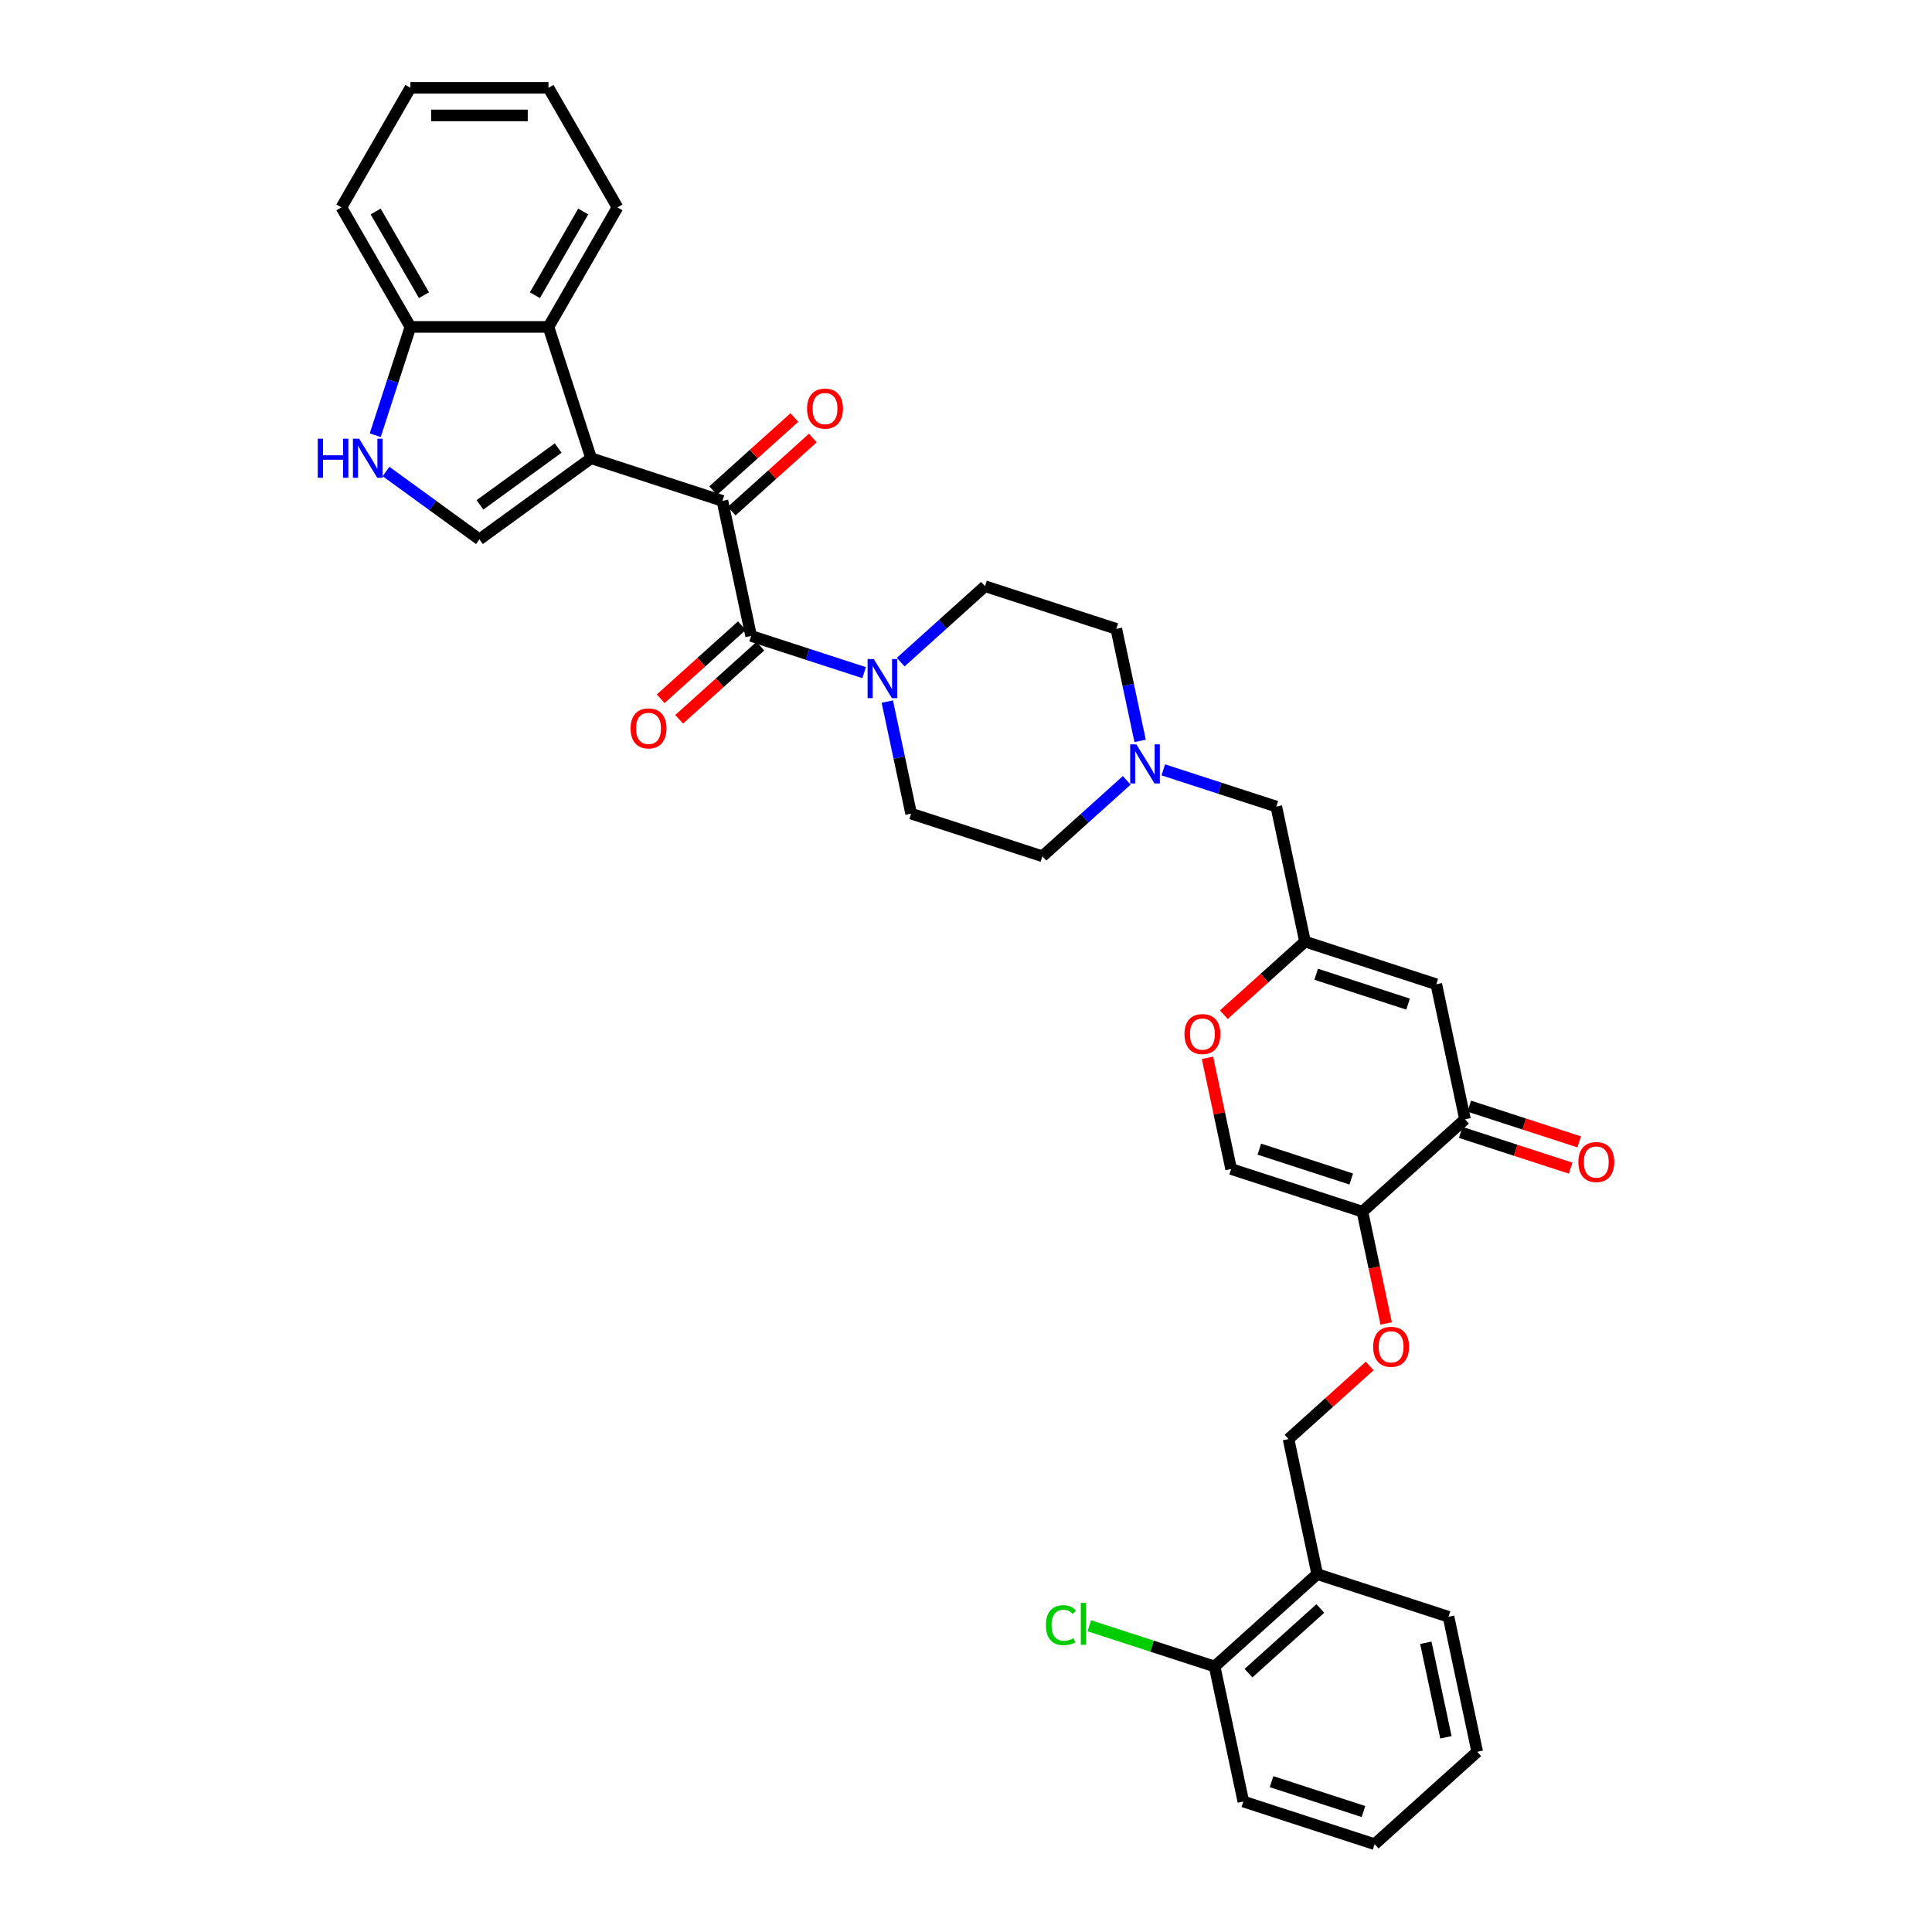 <?xml version='1.0' encoding='iso-8859-1'?>
<svg version='1.1' baseProfile='full'
              xmlns='http://www.w3.org/2000/svg'
                      xmlns:rdkit='http://www.rdkit.org/xml'
                      xmlns:xlink='http://www.w3.org/1999/xlink'
                  xml:space='preserve'
width='1000px' height='1000px' viewBox='0 0 1000 1000'>
<!-- END OF HEADER -->
<rect style='opacity:1.0;fill:#FFFFFF;stroke:none' width='1000' height='1000' x='0' y='0'> </rect>
<path class='bond-0' d='M 466.2,342.714 L 488.02,323.067' style='fill:none;fill-rule:evenodd;stroke:#0000FF;stroke-width:6px;stroke-linecap:butt;stroke-linejoin:miter;stroke-opacity:1' />
<path class='bond-0' d='M 488.02,323.067 L 509.841,303.42' style='fill:none;fill-rule:evenodd;stroke:#000000;stroke-width:6px;stroke-linecap:butt;stroke-linejoin:miter;stroke-opacity:1' />
<path class='bond-1' d='M 447.279,348.159 L 418.03,338.655' style='fill:none;fill-rule:evenodd;stroke:#0000FF;stroke-width:6px;stroke-linecap:butt;stroke-linejoin:miter;stroke-opacity:1' />
<path class='bond-1' d='M 418.03,338.655 L 388.781,329.152' style='fill:none;fill-rule:evenodd;stroke:#000000;stroke-width:6px;stroke-linecap:butt;stroke-linejoin:miter;stroke-opacity:1' />
<path class='bond-2' d='M 459.27,363.137 L 465.433,392.132' style='fill:none;fill-rule:evenodd;stroke:#0000FF;stroke-width:6px;stroke-linecap:butt;stroke-linejoin:miter;stroke-opacity:1' />
<path class='bond-2' d='M 465.433,392.132 L 471.596,421.126' style='fill:none;fill-rule:evenodd;stroke:#000000;stroke-width:6px;stroke-linecap:butt;stroke-linejoin:miter;stroke-opacity:1' />
<path class='bond-3' d='M 384,323.842 L 362.987,342.762' style='fill:none;fill-rule:evenodd;stroke:#000000;stroke-width:6px;stroke-linecap:butt;stroke-linejoin:miter;stroke-opacity:1' />
<path class='bond-3' d='M 362.987,342.762 L 341.974,361.682' style='fill:none;fill-rule:evenodd;stroke:#FF0000;stroke-width:6px;stroke-linecap:butt;stroke-linejoin:miter;stroke-opacity:1' />
<path class='bond-3' d='M 393.562,334.462 L 372.549,353.382' style='fill:none;fill-rule:evenodd;stroke:#000000;stroke-width:6px;stroke-linecap:butt;stroke-linejoin:miter;stroke-opacity:1' />
<path class='bond-3' d='M 372.549,353.382 L 351.536,372.302' style='fill:none;fill-rule:evenodd;stroke:#FF0000;stroke-width:6px;stroke-linecap:butt;stroke-linejoin:miter;stroke-opacity:1' />
<path class='bond-4' d='M 388.781,329.152 L 373.925,259.258' style='fill:none;fill-rule:evenodd;stroke:#000000;stroke-width:6px;stroke-linecap:butt;stroke-linejoin:miter;stroke-opacity:1' />
<path class='bond-5' d='M 471.596,421.126 L 539.554,443.207' style='fill:none;fill-rule:evenodd;stroke:#000000;stroke-width:6px;stroke-linecap:butt;stroke-linejoin:miter;stroke-opacity:1' />
<path class='bond-6' d='M 539.554,443.207 L 561.374,423.56' style='fill:none;fill-rule:evenodd;stroke:#000000;stroke-width:6px;stroke-linecap:butt;stroke-linejoin:miter;stroke-opacity:1' />
<path class='bond-6' d='M 561.374,423.56 L 583.195,403.913' style='fill:none;fill-rule:evenodd;stroke:#0000FF;stroke-width:6px;stroke-linecap:butt;stroke-linejoin:miter;stroke-opacity:1' />
<path class='bond-7' d='M 590.125,383.49 L 583.962,354.495' style='fill:none;fill-rule:evenodd;stroke:#0000FF;stroke-width:6px;stroke-linecap:butt;stroke-linejoin:miter;stroke-opacity:1' />
<path class='bond-7' d='M 583.962,354.495 L 577.799,325.501' style='fill:none;fill-rule:evenodd;stroke:#000000;stroke-width:6px;stroke-linecap:butt;stroke-linejoin:miter;stroke-opacity:1' />
<path class='bond-8' d='M 602.116,398.468 L 631.365,407.972' style='fill:none;fill-rule:evenodd;stroke:#0000FF;stroke-width:6px;stroke-linecap:butt;stroke-linejoin:miter;stroke-opacity:1' />
<path class='bond-8' d='M 631.365,407.972 L 660.613,417.475' style='fill:none;fill-rule:evenodd;stroke:#000000;stroke-width:6px;stroke-linecap:butt;stroke-linejoin:miter;stroke-opacity:1' />
<path class='bond-9' d='M 577.799,325.501 L 509.841,303.42' style='fill:none;fill-rule:evenodd;stroke:#000000;stroke-width:6px;stroke-linecap:butt;stroke-linejoin:miter;stroke-opacity:1' />
<path class='bond-10' d='M 660.613,417.475 L 675.47,487.369' style='fill:none;fill-rule:evenodd;stroke:#000000;stroke-width:6px;stroke-linecap:butt;stroke-linejoin:miter;stroke-opacity:1' />
<path class='bond-11' d='M 675.47,487.369 L 654.457,506.289' style='fill:none;fill-rule:evenodd;stroke:#000000;stroke-width:6px;stroke-linecap:butt;stroke-linejoin:miter;stroke-opacity:1' />
<path class='bond-11' d='M 654.457,506.289 L 633.444,525.21' style='fill:none;fill-rule:evenodd;stroke:#FF0000;stroke-width:6px;stroke-linecap:butt;stroke-linejoin:miter;stroke-opacity:1' />
<path class='bond-12' d='M 675.47,487.369 L 743.428,509.45' style='fill:none;fill-rule:evenodd;stroke:#000000;stroke-width:6px;stroke-linecap:butt;stroke-linejoin:miter;stroke-opacity:1' />
<path class='bond-12' d='M 681.247,504.273 L 728.818,519.73' style='fill:none;fill-rule:evenodd;stroke:#000000;stroke-width:6px;stroke-linecap:butt;stroke-linejoin:miter;stroke-opacity:1' />
<path class='bond-13' d='M 624.99,547.515 L 631.107,576.296' style='fill:none;fill-rule:evenodd;stroke:#FF0000;stroke-width:6px;stroke-linecap:butt;stroke-linejoin:miter;stroke-opacity:1' />
<path class='bond-13' d='M 631.107,576.296 L 637.225,605.076' style='fill:none;fill-rule:evenodd;stroke:#000000;stroke-width:6px;stroke-linecap:butt;stroke-linejoin:miter;stroke-opacity:1' />
<path class='bond-14' d='M 637.225,605.076 L 705.183,627.157' style='fill:none;fill-rule:evenodd;stroke:#000000;stroke-width:6px;stroke-linecap:butt;stroke-linejoin:miter;stroke-opacity:1' />
<path class='bond-14' d='M 651.834,594.797 L 699.405,610.253' style='fill:none;fill-rule:evenodd;stroke:#000000;stroke-width:6px;stroke-linecap:butt;stroke-linejoin:miter;stroke-opacity:1' />
<path class='bond-15' d='M 705.183,627.157 L 758.284,579.344' style='fill:none;fill-rule:evenodd;stroke:#000000;stroke-width:6px;stroke-linecap:butt;stroke-linejoin:miter;stroke-opacity:1' />
<path class='bond-16' d='M 705.183,627.157 L 711.334,656.095' style='fill:none;fill-rule:evenodd;stroke:#000000;stroke-width:6px;stroke-linecap:butt;stroke-linejoin:miter;stroke-opacity:1' />
<path class='bond-16' d='M 711.334,656.095 L 717.484,685.032' style='fill:none;fill-rule:evenodd;stroke:#FF0000;stroke-width:6px;stroke-linecap:butt;stroke-linejoin:miter;stroke-opacity:1' />
<path class='bond-17' d='M 758.284,579.344 L 743.428,509.45' style='fill:none;fill-rule:evenodd;stroke:#000000;stroke-width:6px;stroke-linecap:butt;stroke-linejoin:miter;stroke-opacity:1' />
<path class='bond-18' d='M 756.076,586.14 L 784.517,595.381' style='fill:none;fill-rule:evenodd;stroke:#000000;stroke-width:6px;stroke-linecap:butt;stroke-linejoin:miter;stroke-opacity:1' />
<path class='bond-18' d='M 784.517,595.381 L 812.959,604.622' style='fill:none;fill-rule:evenodd;stroke:#FF0000;stroke-width:6px;stroke-linecap:butt;stroke-linejoin:miter;stroke-opacity:1' />
<path class='bond-18' d='M 760.492,572.548 L 788.934,581.789' style='fill:none;fill-rule:evenodd;stroke:#000000;stroke-width:6px;stroke-linecap:butt;stroke-linejoin:miter;stroke-opacity:1' />
<path class='bond-18' d='M 788.934,581.789 L 817.375,591.03' style='fill:none;fill-rule:evenodd;stroke:#FF0000;stroke-width:6px;stroke-linecap:butt;stroke-linejoin:miter;stroke-opacity:1' />
<path class='bond-19' d='M 708.963,707.023 L 687.95,725.944' style='fill:none;fill-rule:evenodd;stroke:#FF0000;stroke-width:6px;stroke-linecap:butt;stroke-linejoin:miter;stroke-opacity:1' />
<path class='bond-19' d='M 687.95,725.944 L 666.937,744.864' style='fill:none;fill-rule:evenodd;stroke:#000000;stroke-width:6px;stroke-linecap:butt;stroke-linejoin:miter;stroke-opacity:1' />
<path class='bond-20' d='M 666.937,744.864 L 681.794,814.758' style='fill:none;fill-rule:evenodd;stroke:#000000;stroke-width:6px;stroke-linecap:butt;stroke-linejoin:miter;stroke-opacity:1' />
<path class='bond-21' d='M 681.794,814.758 L 628.692,862.571' style='fill:none;fill-rule:evenodd;stroke:#000000;stroke-width:6px;stroke-linecap:butt;stroke-linejoin:miter;stroke-opacity:1' />
<path class='bond-21' d='M 683.391,832.55 L 646.22,866.019' style='fill:none;fill-rule:evenodd;stroke:#000000;stroke-width:6px;stroke-linecap:butt;stroke-linejoin:miter;stroke-opacity:1' />
<path class='bond-22' d='M 681.794,814.758 L 749.752,836.839' style='fill:none;fill-rule:evenodd;stroke:#000000;stroke-width:6px;stroke-linecap:butt;stroke-linejoin:miter;stroke-opacity:1' />
<path class='bond-23' d='M 628.692,862.571 L 643.549,932.465' style='fill:none;fill-rule:evenodd;stroke:#000000;stroke-width:6px;stroke-linecap:butt;stroke-linejoin:miter;stroke-opacity:1' />
<path class='bond-24' d='M 628.692,862.571 L 596.264,852.034' style='fill:none;fill-rule:evenodd;stroke:#000000;stroke-width:6px;stroke-linecap:butt;stroke-linejoin:miter;stroke-opacity:1' />
<path class='bond-24' d='M 596.264,852.034 L 563.835,841.497' style='fill:none;fill-rule:evenodd;stroke:#00CC00;stroke-width:6px;stroke-linecap:butt;stroke-linejoin:miter;stroke-opacity:1' />
<path class='bond-25' d='M 643.549,932.465 L 711.507,954.545' style='fill:none;fill-rule:evenodd;stroke:#000000;stroke-width:6px;stroke-linecap:butt;stroke-linejoin:miter;stroke-opacity:1' />
<path class='bond-25' d='M 658.158,922.185 L 705.729,937.642' style='fill:none;fill-rule:evenodd;stroke:#000000;stroke-width:6px;stroke-linecap:butt;stroke-linejoin:miter;stroke-opacity:1' />
<path class='bond-26' d='M 711.507,954.545 L 764.608,906.732' style='fill:none;fill-rule:evenodd;stroke:#000000;stroke-width:6px;stroke-linecap:butt;stroke-linejoin:miter;stroke-opacity:1' />
<path class='bond-27' d='M 764.608,906.732 L 749.752,836.839' style='fill:none;fill-rule:evenodd;stroke:#000000;stroke-width:6px;stroke-linecap:butt;stroke-linejoin:miter;stroke-opacity:1' />
<path class='bond-27' d='M 748.401,899.22 L 738.002,850.294' style='fill:none;fill-rule:evenodd;stroke:#000000;stroke-width:6px;stroke-linecap:butt;stroke-linejoin:miter;stroke-opacity:1' />
<path class='bond-28' d='M 283.886,169.219 L 305.967,237.177' style='fill:none;fill-rule:evenodd;stroke:#000000;stroke-width:6px;stroke-linecap:butt;stroke-linejoin:miter;stroke-opacity:1' />
<path class='bond-29' d='M 283.886,169.219 L 212.43,169.219' style='fill:none;fill-rule:evenodd;stroke:#000000;stroke-width:6px;stroke-linecap:butt;stroke-linejoin:miter;stroke-opacity:1' />
<path class='bond-30' d='M 283.886,169.219 L 319.613,107.337' style='fill:none;fill-rule:evenodd;stroke:#000000;stroke-width:6px;stroke-linecap:butt;stroke-linejoin:miter;stroke-opacity:1' />
<path class='bond-30' d='M 276.869,152.791 L 301.878,109.473' style='fill:none;fill-rule:evenodd;stroke:#000000;stroke-width:6px;stroke-linecap:butt;stroke-linejoin:miter;stroke-opacity:1' />
<path class='bond-31' d='M 305.967,237.177 L 248.158,279.177' style='fill:none;fill-rule:evenodd;stroke:#000000;stroke-width:6px;stroke-linecap:butt;stroke-linejoin:miter;stroke-opacity:1' />
<path class='bond-31' d='M 288.895,231.915 L 248.429,261.316' style='fill:none;fill-rule:evenodd;stroke:#000000;stroke-width:6px;stroke-linecap:butt;stroke-linejoin:miter;stroke-opacity:1' />
<path class='bond-32' d='M 305.967,237.177 L 373.925,259.258' style='fill:none;fill-rule:evenodd;stroke:#000000;stroke-width:6px;stroke-linecap:butt;stroke-linejoin:miter;stroke-opacity:1' />
<path class='bond-33' d='M 212.43,169.219 L 203.324,197.246' style='fill:none;fill-rule:evenodd;stroke:#000000;stroke-width:6px;stroke-linecap:butt;stroke-linejoin:miter;stroke-opacity:1' />
<path class='bond-33' d='M 203.324,197.246 L 194.218,225.272' style='fill:none;fill-rule:evenodd;stroke:#0000FF;stroke-width:6px;stroke-linecap:butt;stroke-linejoin:miter;stroke-opacity:1' />
<path class='bond-34' d='M 212.43,169.219 L 176.703,107.337' style='fill:none;fill-rule:evenodd;stroke:#000000;stroke-width:6px;stroke-linecap:butt;stroke-linejoin:miter;stroke-opacity:1' />
<path class='bond-34' d='M 219.448,152.791 L 194.438,109.473' style='fill:none;fill-rule:evenodd;stroke:#000000;stroke-width:6px;stroke-linecap:butt;stroke-linejoin:miter;stroke-opacity:1' />
<path class='bond-35' d='M 319.613,107.337 L 283.886,45.455' style='fill:none;fill-rule:evenodd;stroke:#000000;stroke-width:6px;stroke-linecap:butt;stroke-linejoin:miter;stroke-opacity:1' />
<path class='bond-36' d='M 248.158,279.177 L 223.984,261.614' style='fill:none;fill-rule:evenodd;stroke:#000000;stroke-width:6px;stroke-linecap:butt;stroke-linejoin:miter;stroke-opacity:1' />
<path class='bond-36' d='M 223.984,261.614 L 199.81,244.051' style='fill:none;fill-rule:evenodd;stroke:#0000FF;stroke-width:6px;stroke-linecap:butt;stroke-linejoin:miter;stroke-opacity:1' />
<path class='bond-37' d='M 378.706,264.568 L 399.719,245.648' style='fill:none;fill-rule:evenodd;stroke:#000000;stroke-width:6px;stroke-linecap:butt;stroke-linejoin:miter;stroke-opacity:1' />
<path class='bond-37' d='M 399.719,245.648 L 420.732,226.728' style='fill:none;fill-rule:evenodd;stroke:#FF0000;stroke-width:6px;stroke-linecap:butt;stroke-linejoin:miter;stroke-opacity:1' />
<path class='bond-37' d='M 369.143,253.948 L 390.157,235.027' style='fill:none;fill-rule:evenodd;stroke:#000000;stroke-width:6px;stroke-linecap:butt;stroke-linejoin:miter;stroke-opacity:1' />
<path class='bond-37' d='M 390.157,235.027 L 411.17,216.107' style='fill:none;fill-rule:evenodd;stroke:#FF0000;stroke-width:6px;stroke-linecap:butt;stroke-linejoin:miter;stroke-opacity:1' />
<path class='bond-38' d='M 176.703,107.337 L 212.43,45.455' style='fill:none;fill-rule:evenodd;stroke:#000000;stroke-width:6px;stroke-linecap:butt;stroke-linejoin:miter;stroke-opacity:1' />
<path class='bond-39' d='M 283.886,45.455 L 212.43,45.455' style='fill:none;fill-rule:evenodd;stroke:#000000;stroke-width:6px;stroke-linecap:butt;stroke-linejoin:miter;stroke-opacity:1' />
<path class='bond-39' d='M 273.167,59.746 L 223.149,59.746' style='fill:none;fill-rule:evenodd;stroke:#000000;stroke-width:6px;stroke-linecap:butt;stroke-linejoin:miter;stroke-opacity:1' />
<path  class='atom-0' d='M 452.266 341.115
L 458.897 351.833
Q 459.555 352.89, 460.612 354.805
Q 461.67 356.72, 461.727 356.835
L 461.727 341.115
L 464.414 341.115
L 464.414 361.351
L 461.641 361.351
L 454.524 349.632
Q 453.695 348.26, 452.809 346.688
Q 451.952 345.116, 451.694 344.63
L 451.694 361.351
L 449.065 361.351
L 449.065 341.115
L 452.266 341.115
' fill='#0000FF'/>
<path  class='atom-2' d='M 326.39 377.022
Q 326.39 372.163, 328.791 369.448
Q 331.192 366.732, 335.68 366.732
Q 340.167 366.732, 342.568 369.448
Q 344.969 372.163, 344.969 377.022
Q 344.969 381.938, 342.539 384.739
Q 340.11 387.511, 335.68 387.511
Q 331.221 387.511, 328.791 384.739
Q 326.39 381.967, 326.39 377.022
M 335.68 385.225
Q 338.766 385.225, 340.424 383.167
Q 342.11 381.08, 342.11 377.022
Q 342.11 373.049, 340.424 371.048
Q 338.766 369.019, 335.68 369.019
Q 332.593 369.019, 330.906 371.02
Q 329.249 373.02, 329.249 377.022
Q 329.249 381.109, 330.906 383.167
Q 332.593 385.225, 335.68 385.225
' fill='#FF0000'/>
<path  class='atom-5' d='M 588.182 385.276
L 594.813 395.995
Q 595.471 397.052, 596.528 398.967
Q 597.586 400.882, 597.643 400.997
L 597.643 385.276
L 600.33 385.276
L 600.33 405.513
L 597.557 405.513
L 590.44 393.794
Q 589.611 392.422, 588.725 390.85
Q 587.868 389.278, 587.611 388.792
L 587.611 405.513
L 584.981 405.513
L 584.981 385.276
L 588.182 385.276
' fill='#0000FF'/>
<path  class='atom-10' d='M 613.079 535.239
Q 613.079 530.38, 615.48 527.665
Q 617.881 524.95, 622.368 524.95
Q 626.856 524.95, 629.256 527.665
Q 631.657 530.38, 631.657 535.239
Q 631.657 540.155, 629.228 542.957
Q 626.798 545.729, 622.368 545.729
Q 617.909 545.729, 615.48 542.957
Q 613.079 540.184, 613.079 535.239
M 622.368 543.442
Q 625.455 543.442, 627.113 541.385
Q 628.799 539.298, 628.799 535.239
Q 628.799 531.266, 627.113 529.266
Q 625.455 527.236, 622.368 527.236
Q 619.281 527.236, 617.595 529.237
Q 615.937 531.238, 615.937 535.239
Q 615.937 539.327, 617.595 541.385
Q 619.281 543.442, 622.368 543.442
' fill='#FF0000'/>
<path  class='atom-15' d='M 710.75 697.108
Q 710.75 692.249, 713.151 689.534
Q 715.552 686.818, 720.039 686.818
Q 724.526 686.818, 726.927 689.534
Q 729.328 692.249, 729.328 697.108
Q 729.328 702.024, 726.899 704.825
Q 724.469 707.598, 720.039 707.598
Q 715.58 707.598, 713.151 704.825
Q 710.75 702.053, 710.75 697.108
M 720.039 705.311
Q 723.126 705.311, 724.784 703.253
Q 726.47 701.167, 726.47 697.108
Q 726.47 693.135, 724.784 691.134
Q 723.126 689.105, 720.039 689.105
Q 716.952 689.105, 715.266 691.106
Q 713.608 693.107, 713.608 697.108
Q 713.608 701.195, 715.266 703.253
Q 716.952 705.311, 720.039 705.311
' fill='#FF0000'/>
<path  class='atom-23' d='M 541.355 841.19
Q 541.355 836.16, 543.699 833.53
Q 546.071 830.872, 550.559 830.872
Q 554.732 830.872, 556.961 833.816
L 555.075 835.359
Q 553.446 833.216, 550.559 833.216
Q 547.501 833.216, 545.871 835.274
Q 544.271 837.303, 544.271 841.19
Q 544.271 845.192, 545.929 847.249
Q 547.615 849.307, 550.873 849.307
Q 553.103 849.307, 555.704 847.964
L 556.504 850.108
Q 555.446 850.794, 553.846 851.194
Q 552.245 851.594, 550.473 851.594
Q 546.071 851.594, 543.699 848.907
Q 541.355 846.22, 541.355 841.19
' fill='#00CC00'/>
<path  class='atom-23' d='M 559.419 829.643
L 562.049 829.643
L 562.049 851.337
L 559.419 851.337
L 559.419 829.643
' fill='#00CC00'/>
<path  class='atom-24' d='M 816.953 601.482
Q 816.953 596.623, 819.354 593.908
Q 821.755 591.193, 826.242 591.193
Q 830.73 591.193, 833.131 593.908
Q 835.532 596.623, 835.532 601.482
Q 835.532 606.398, 833.102 609.199
Q 830.673 611.972, 826.242 611.972
Q 821.784 611.972, 819.354 609.199
Q 816.953 606.427, 816.953 601.482
M 826.242 609.685
Q 829.329 609.685, 830.987 607.627
Q 832.673 605.541, 832.673 601.482
Q 832.673 597.509, 830.987 595.508
Q 829.329 593.479, 826.242 593.479
Q 823.156 593.479, 821.469 595.48
Q 819.811 597.481, 819.811 601.482
Q 819.811 605.569, 821.469 607.627
Q 823.156 609.685, 826.242 609.685
' fill='#FF0000'/>
<path  class='atom-31' d='M 164.468 227.059
L 167.212 227.059
L 167.212 235.662
L 177.559 235.662
L 177.559 227.059
L 180.303 227.059
L 180.303 247.295
L 177.559 247.295
L 177.559 237.949
L 167.212 237.949
L 167.212 247.295
L 164.468 247.295
L 164.468 227.059
' fill='#0000FF'/>
<path  class='atom-31' d='M 185.876 227.059
L 192.507 237.777
Q 193.165 238.835, 194.222 240.75
Q 195.28 242.665, 195.337 242.779
L 195.337 227.059
L 198.024 227.059
L 198.024 247.295
L 195.251 247.295
L 188.134 235.576
Q 187.306 234.204, 186.419 232.632
Q 185.562 231.06, 185.305 230.574
L 185.305 247.295
L 182.675 247.295
L 182.675 227.059
L 185.876 227.059
' fill='#0000FF'/>
<path  class='atom-34' d='M 417.737 211.502
Q 417.737 206.643, 420.138 203.928
Q 422.539 201.212, 427.026 201.212
Q 431.514 201.212, 433.915 203.928
Q 436.316 206.643, 436.316 211.502
Q 436.316 216.418, 433.886 219.219
Q 431.457 221.992, 427.026 221.992
Q 422.568 221.992, 420.138 219.219
Q 417.737 216.447, 417.737 211.502
M 427.026 219.705
Q 430.113 219.705, 431.771 217.647
Q 433.457 215.561, 433.457 211.502
Q 433.457 207.529, 431.771 205.528
Q 430.113 203.499, 427.026 203.499
Q 423.94 203.499, 422.253 205.5
Q 420.595 207.501, 420.595 211.502
Q 420.595 215.589, 422.253 217.647
Q 423.94 219.705, 427.026 219.705
' fill='#FF0000'/>
</svg>
